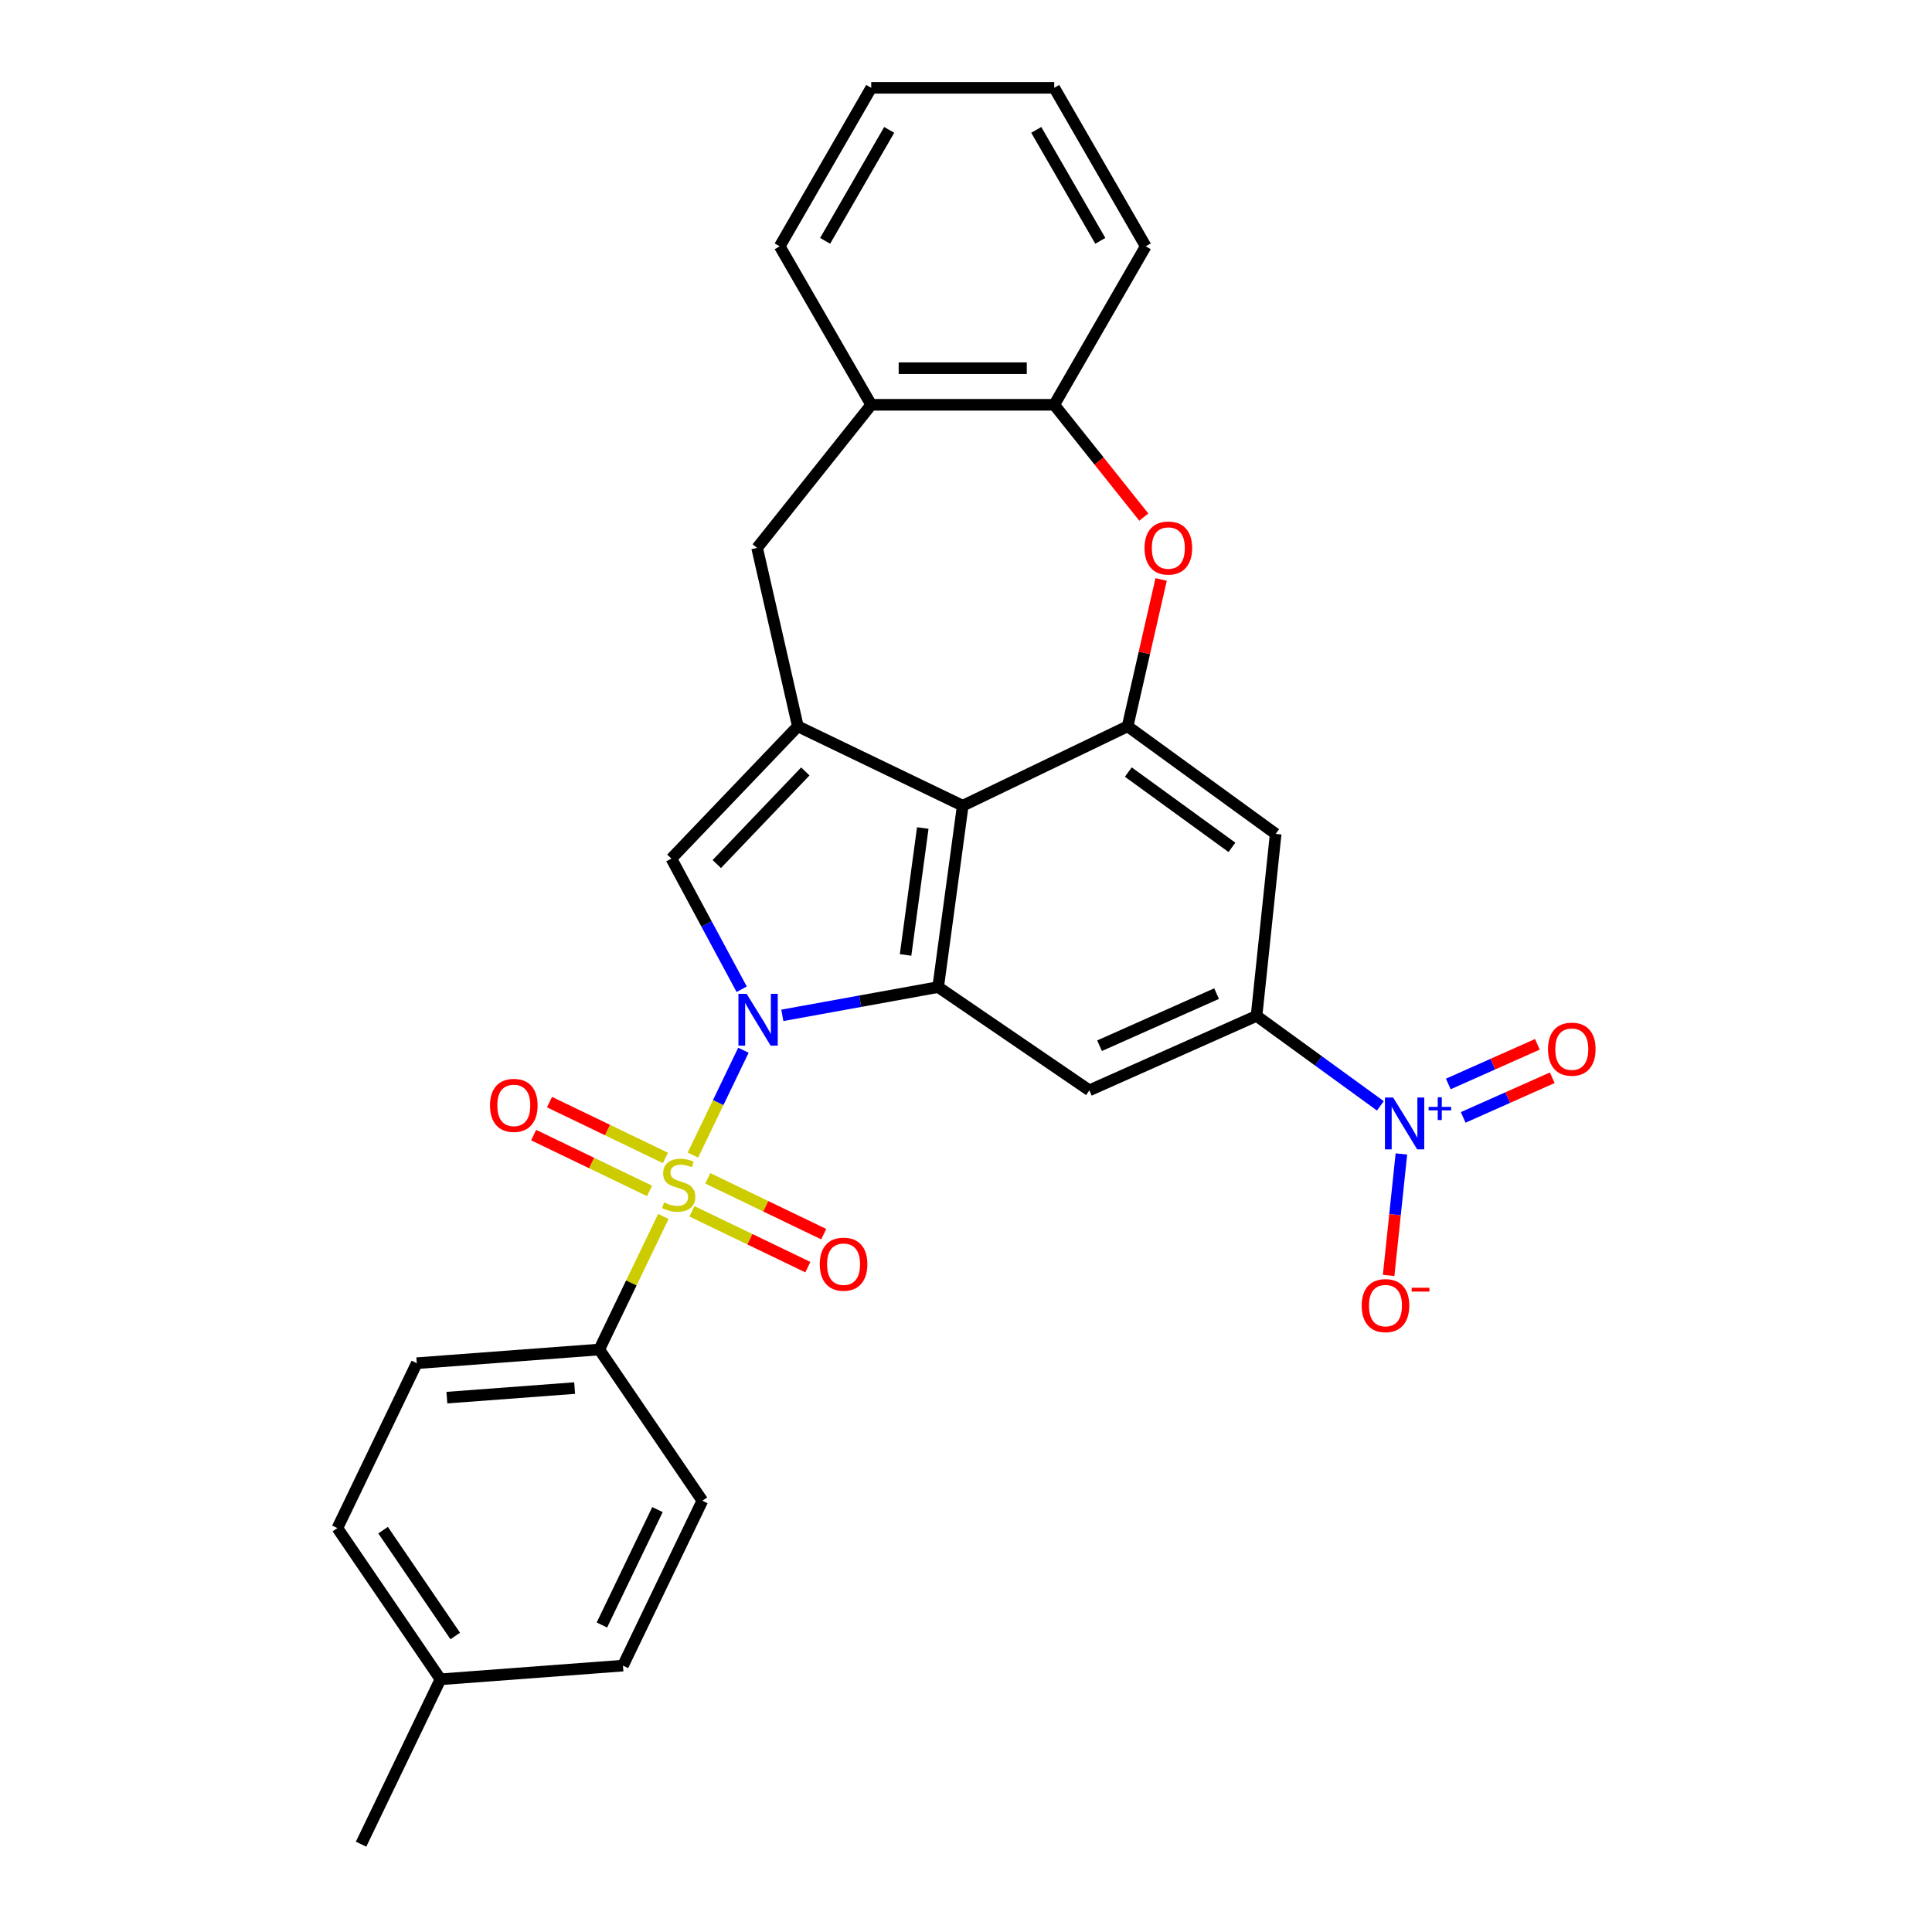 <?xml version='1.0' encoding='iso-8859-1'?>
<svg version='1.1' baseProfile='full'
              xmlns='http://www.w3.org/2000/svg'
                      xmlns:rdkit='http://www.rdkit.org/xml'
                      xmlns:xlink='http://www.w3.org/1999/xlink'
                  xml:space='preserve'
width='1000px' height='1000px' viewBox='0 0 1000 1000'>
<!-- END OF HEADER -->
<rect style='opacity:1.0;fill:#FFFFFF;stroke:none' width='1000' height='1000' x='0' y='0'> </rect>
<path class='bond-0' d='M 384.787,543.6 L 371.722,570.73' style='fill:none;fill-rule:evenodd;stroke:#0000FF;stroke-width:6px;stroke-linecap:butt;stroke-linejoin:miter;stroke-opacity:1' />
<path class='bond-0' d='M 371.722,570.73 L 358.658,597.859' style='fill:none;fill-rule:evenodd;stroke:#CCCC00;stroke-width:6px;stroke-linecap:butt;stroke-linejoin:miter;stroke-opacity:1' />
<path class='bond-1' d='M 404.929,525.543 L 445.26,518.224' style='fill:none;fill-rule:evenodd;stroke:#0000FF;stroke-width:6px;stroke-linecap:butt;stroke-linejoin:miter;stroke-opacity:1' />
<path class='bond-1' d='M 445.26,518.224 L 485.591,510.905' style='fill:none;fill-rule:evenodd;stroke:#000000;stroke-width:6px;stroke-linecap:butt;stroke-linejoin:miter;stroke-opacity:1' />
<path class='bond-3' d='M 383.895,512.038 L 365.697,478.221' style='fill:none;fill-rule:evenodd;stroke:#0000FF;stroke-width:6px;stroke-linecap:butt;stroke-linejoin:miter;stroke-opacity:1' />
<path class='bond-3' d='M 365.697,478.221 L 347.499,444.404' style='fill:none;fill-rule:evenodd;stroke:#000000;stroke-width:6px;stroke-linecap:butt;stroke-linejoin:miter;stroke-opacity:1' />
<path class='bond-11' d='M 343.358,629.628 L 326.773,664.069' style='fill:none;fill-rule:evenodd;stroke:#CCCC00;stroke-width:6px;stroke-linecap:butt;stroke-linejoin:miter;stroke-opacity:1' />
<path class='bond-11' d='M 326.773,664.069 L 310.187,698.51' style='fill:none;fill-rule:evenodd;stroke:#000000;stroke-width:6px;stroke-linecap:butt;stroke-linejoin:miter;stroke-opacity:1' />
<path class='bond-14' d='M 358.146,626.981 L 388.145,641.428' style='fill:none;fill-rule:evenodd;stroke:#CCCC00;stroke-width:6px;stroke-linecap:butt;stroke-linejoin:miter;stroke-opacity:1' />
<path class='bond-14' d='M 388.145,641.428 L 418.144,655.875' style='fill:none;fill-rule:evenodd;stroke:#FF0000;stroke-width:6px;stroke-linecap:butt;stroke-linejoin:miter;stroke-opacity:1' />
<path class='bond-14' d='M 366.366,609.912 L 396.365,624.359' style='fill:none;fill-rule:evenodd;stroke:#CCCC00;stroke-width:6px;stroke-linecap:butt;stroke-linejoin:miter;stroke-opacity:1' />
<path class='bond-14' d='M 396.365,624.359 L 426.364,638.806' style='fill:none;fill-rule:evenodd;stroke:#FF0000;stroke-width:6px;stroke-linecap:butt;stroke-linejoin:miter;stroke-opacity:1' />
<path class='bond-15' d='M 344.427,599.347 L 314.429,584.901' style='fill:none;fill-rule:evenodd;stroke:#CCCC00;stroke-width:6px;stroke-linecap:butt;stroke-linejoin:miter;stroke-opacity:1' />
<path class='bond-15' d='M 314.429,584.901 L 284.43,570.454' style='fill:none;fill-rule:evenodd;stroke:#FF0000;stroke-width:6px;stroke-linecap:butt;stroke-linejoin:miter;stroke-opacity:1' />
<path class='bond-15' d='M 336.207,616.416 L 306.209,601.97' style='fill:none;fill-rule:evenodd;stroke:#CCCC00;stroke-width:6px;stroke-linecap:butt;stroke-linejoin:miter;stroke-opacity:1' />
<path class='bond-15' d='M 306.209,601.97 L 276.21,587.523' style='fill:none;fill-rule:evenodd;stroke:#FF0000;stroke-width:6px;stroke-linecap:butt;stroke-linejoin:miter;stroke-opacity:1' />
<path class='bond-4' d='M 485.591,510.905 L 498.306,417.036' style='fill:none;fill-rule:evenodd;stroke:#000000;stroke-width:6px;stroke-linecap:butt;stroke-linejoin:miter;stroke-opacity:1' />
<path class='bond-4' d='M 468.724,494.282 L 477.625,428.573' style='fill:none;fill-rule:evenodd;stroke:#000000;stroke-width:6px;stroke-linecap:butt;stroke-linejoin:miter;stroke-opacity:1' />
<path class='bond-7' d='M 485.591,510.905 L 563.848,564.35' style='fill:none;fill-rule:evenodd;stroke:#000000;stroke-width:6px;stroke-linecap:butt;stroke-linejoin:miter;stroke-opacity:1' />
<path class='bond-2' d='M 412.961,375.936 L 347.499,444.404' style='fill:none;fill-rule:evenodd;stroke:#000000;stroke-width:6px;stroke-linecap:butt;stroke-linejoin:miter;stroke-opacity:1' />
<path class='bond-2' d='M 416.835,399.298 L 371.012,447.226' style='fill:none;fill-rule:evenodd;stroke:#000000;stroke-width:6px;stroke-linecap:butt;stroke-linejoin:miter;stroke-opacity:1' />
<path class='bond-12' d='M 412.961,375.936 L 391.882,283.585' style='fill:none;fill-rule:evenodd;stroke:#000000;stroke-width:6px;stroke-linecap:butt;stroke-linejoin:miter;stroke-opacity:1' />
<path class='bond-29' d='M 412.961,375.936 L 498.306,417.036' style='fill:none;fill-rule:evenodd;stroke:#000000;stroke-width:6px;stroke-linecap:butt;stroke-linejoin:miter;stroke-opacity:1' />
<path class='bond-6' d='M 498.306,417.036 L 583.651,375.936' style='fill:none;fill-rule:evenodd;stroke:#000000;stroke-width:6px;stroke-linecap:butt;stroke-linejoin:miter;stroke-opacity:1' />
<path class='bond-5' d='M 714.478,572.388 L 682.432,549.105' style='fill:none;fill-rule:evenodd;stroke:#0000FF;stroke-width:6px;stroke-linecap:butt;stroke-linejoin:miter;stroke-opacity:1' />
<path class='bond-5' d='M 682.432,549.105 L 650.385,525.822' style='fill:none;fill-rule:evenodd;stroke:#000000;stroke-width:6px;stroke-linecap:butt;stroke-linejoin:miter;stroke-opacity:1' />
<path class='bond-17' d='M 725.361,597.282 L 722.056,628.727' style='fill:none;fill-rule:evenodd;stroke:#0000FF;stroke-width:6px;stroke-linecap:butt;stroke-linejoin:miter;stroke-opacity:1' />
<path class='bond-17' d='M 722.056,628.727 L 718.751,660.171' style='fill:none;fill-rule:evenodd;stroke:#FF0000;stroke-width:6px;stroke-linecap:butt;stroke-linejoin:miter;stroke-opacity:1' />
<path class='bond-18' d='M 757.344,578.368 L 780.398,568.104' style='fill:none;fill-rule:evenodd;stroke:#0000FF;stroke-width:6px;stroke-linecap:butt;stroke-linejoin:miter;stroke-opacity:1' />
<path class='bond-18' d='M 780.398,568.104 L 803.451,557.84' style='fill:none;fill-rule:evenodd;stroke:#FF0000;stroke-width:6px;stroke-linecap:butt;stroke-linejoin:miter;stroke-opacity:1' />
<path class='bond-18' d='M 749.638,561.061 L 772.692,550.797' style='fill:none;fill-rule:evenodd;stroke:#0000FF;stroke-width:6px;stroke-linecap:butt;stroke-linejoin:miter;stroke-opacity:1' />
<path class='bond-18' d='M 772.692,550.797 L 795.746,540.533' style='fill:none;fill-rule:evenodd;stroke:#FF0000;stroke-width:6px;stroke-linecap:butt;stroke-linejoin:miter;stroke-opacity:1' />
<path class='bond-9' d='M 583.651,375.936 L 592.325,337.935' style='fill:none;fill-rule:evenodd;stroke:#000000;stroke-width:6px;stroke-linecap:butt;stroke-linejoin:miter;stroke-opacity:1' />
<path class='bond-9' d='M 592.325,337.935 L 600.998,299.935' style='fill:none;fill-rule:evenodd;stroke:#FF0000;stroke-width:6px;stroke-linecap:butt;stroke-linejoin:miter;stroke-opacity:1' />
<path class='bond-30' d='M 583.651,375.936 L 660.286,431.615' style='fill:none;fill-rule:evenodd;stroke:#000000;stroke-width:6px;stroke-linecap:butt;stroke-linejoin:miter;stroke-opacity:1' />
<path class='bond-30' d='M 584.011,399.615 L 637.655,438.59' style='fill:none;fill-rule:evenodd;stroke:#000000;stroke-width:6px;stroke-linecap:butt;stroke-linejoin:miter;stroke-opacity:1' />
<path class='bond-8' d='M 563.848,564.35 L 650.385,525.822' style='fill:none;fill-rule:evenodd;stroke:#000000;stroke-width:6px;stroke-linecap:butt;stroke-linejoin:miter;stroke-opacity:1' />
<path class='bond-8' d='M 569.123,541.264 L 629.699,514.294' style='fill:none;fill-rule:evenodd;stroke:#000000;stroke-width:6px;stroke-linecap:butt;stroke-linejoin:miter;stroke-opacity:1' />
<path class='bond-10' d='M 650.385,525.822 L 660.286,431.615' style='fill:none;fill-rule:evenodd;stroke:#000000;stroke-width:6px;stroke-linecap:butt;stroke-linejoin:miter;stroke-opacity:1' />
<path class='bond-31' d='M 592.024,267.652 L 568.847,238.588' style='fill:none;fill-rule:evenodd;stroke:#FF0000;stroke-width:6px;stroke-linecap:butt;stroke-linejoin:miter;stroke-opacity:1' />
<path class='bond-31' d='M 568.847,238.588 L 545.669,209.525' style='fill:none;fill-rule:evenodd;stroke:#000000;stroke-width:6px;stroke-linecap:butt;stroke-linejoin:miter;stroke-opacity:1' />
<path class='bond-19' d='M 310.187,698.51 L 215.725,705.588' style='fill:none;fill-rule:evenodd;stroke:#000000;stroke-width:6px;stroke-linecap:butt;stroke-linejoin:miter;stroke-opacity:1' />
<path class='bond-19' d='M 297.433,718.464 L 231.31,723.419' style='fill:none;fill-rule:evenodd;stroke:#000000;stroke-width:6px;stroke-linecap:butt;stroke-linejoin:miter;stroke-opacity:1' />
<path class='bond-20' d='M 310.187,698.51 L 363.548,776.776' style='fill:none;fill-rule:evenodd;stroke:#000000;stroke-width:6px;stroke-linecap:butt;stroke-linejoin:miter;stroke-opacity:1' />
<path class='bond-16' d='M 391.882,283.585 L 450.943,209.525' style='fill:none;fill-rule:evenodd;stroke:#000000;stroke-width:6px;stroke-linecap:butt;stroke-linejoin:miter;stroke-opacity:1' />
<path class='bond-13' d='M 545.669,209.525 L 450.943,209.525' style='fill:none;fill-rule:evenodd;stroke:#000000;stroke-width:6px;stroke-linecap:butt;stroke-linejoin:miter;stroke-opacity:1' />
<path class='bond-13' d='M 531.46,190.58 L 465.152,190.58' style='fill:none;fill-rule:evenodd;stroke:#000000;stroke-width:6px;stroke-linecap:butt;stroke-linejoin:miter;stroke-opacity:1' />
<path class='bond-24' d='M 545.669,209.525 L 593.032,127.49' style='fill:none;fill-rule:evenodd;stroke:#000000;stroke-width:6px;stroke-linecap:butt;stroke-linejoin:miter;stroke-opacity:1' />
<path class='bond-25' d='M 450.943,209.525 L 403.58,127.49' style='fill:none;fill-rule:evenodd;stroke:#000000;stroke-width:6px;stroke-linecap:butt;stroke-linejoin:miter;stroke-opacity:1' />
<path class='bond-22' d='M 215.725,705.588 L 174.625,790.934' style='fill:none;fill-rule:evenodd;stroke:#000000;stroke-width:6px;stroke-linecap:butt;stroke-linejoin:miter;stroke-opacity:1' />
<path class='bond-21' d='M 363.548,776.776 L 322.448,862.121' style='fill:none;fill-rule:evenodd;stroke:#000000;stroke-width:6px;stroke-linecap:butt;stroke-linejoin:miter;stroke-opacity:1' />
<path class='bond-21' d='M 340.314,781.358 L 311.544,841.099' style='fill:none;fill-rule:evenodd;stroke:#000000;stroke-width:6px;stroke-linecap:butt;stroke-linejoin:miter;stroke-opacity:1' />
<path class='bond-23' d='M 322.448,862.121 L 227.986,869.2' style='fill:none;fill-rule:evenodd;stroke:#000000;stroke-width:6px;stroke-linecap:butt;stroke-linejoin:miter;stroke-opacity:1' />
<path class='bond-32' d='M 174.625,790.934 L 227.986,869.2' style='fill:none;fill-rule:evenodd;stroke:#000000;stroke-width:6px;stroke-linecap:butt;stroke-linejoin:miter;stroke-opacity:1' />
<path class='bond-32' d='M 198.283,792.001 L 235.635,846.788' style='fill:none;fill-rule:evenodd;stroke:#000000;stroke-width:6px;stroke-linecap:butt;stroke-linejoin:miter;stroke-opacity:1' />
<path class='bond-26' d='M 227.986,869.2 L 186.886,954.545' style='fill:none;fill-rule:evenodd;stroke:#000000;stroke-width:6px;stroke-linecap:butt;stroke-linejoin:miter;stroke-opacity:1' />
<path class='bond-33' d='M 593.032,127.49 L 545.669,45.455' style='fill:none;fill-rule:evenodd;stroke:#000000;stroke-width:6px;stroke-linecap:butt;stroke-linejoin:miter;stroke-opacity:1' />
<path class='bond-33' d='M 569.521,124.657 L 536.367,67.232' style='fill:none;fill-rule:evenodd;stroke:#000000;stroke-width:6px;stroke-linecap:butt;stroke-linejoin:miter;stroke-opacity:1' />
<path class='bond-28' d='M 403.58,127.49 L 450.943,45.455' style='fill:none;fill-rule:evenodd;stroke:#000000;stroke-width:6px;stroke-linecap:butt;stroke-linejoin:miter;stroke-opacity:1' />
<path class='bond-28' d='M 427.092,124.657 L 460.246,67.232' style='fill:none;fill-rule:evenodd;stroke:#000000;stroke-width:6px;stroke-linecap:butt;stroke-linejoin:miter;stroke-opacity:1' />
<path class='bond-27' d='M 545.669,45.455 L 450.943,45.455' style='fill:none;fill-rule:evenodd;stroke:#000000;stroke-width:6px;stroke-linecap:butt;stroke-linejoin:miter;stroke-opacity:1' />
<path  class='atom-0' d='M 386.457 514.406
L 395.248 528.615
Q 396.119 530.017, 397.521 532.555
Q 398.923 535.094, 398.999 535.246
L 398.999 514.406
L 402.56 514.406
L 402.56 541.232
L 398.885 541.232
L 389.45 525.697
Q 388.352 523.878, 387.177 521.794
Q 386.04 519.71, 385.699 519.066
L 385.699 541.232
L 382.213 541.232
L 382.213 514.406
L 386.457 514.406
' fill='#0000FF'/>
<path  class='atom-1' d='M 343.709 622.372
Q 344.012 622.485, 345.262 623.016
Q 346.513 623.546, 347.877 623.887
Q 349.279 624.19, 350.643 624.19
Q 353.181 624.19, 354.659 622.978
Q 356.137 621.728, 356.137 619.568
Q 356.137 618.09, 355.379 617.181
Q 354.659 616.271, 353.522 615.779
Q 352.386 615.286, 350.491 614.718
Q 348.104 613.998, 346.664 613.316
Q 345.262 612.634, 344.239 611.194
Q 343.254 609.754, 343.254 607.329
Q 343.254 603.957, 345.527 601.873
Q 347.839 599.789, 352.386 599.789
Q 355.493 599.789, 359.016 601.267
L 358.145 604.184
Q 354.924 602.858, 352.499 602.858
Q 349.885 602.858, 348.445 603.957
Q 347.005 605.018, 347.043 606.874
Q 347.043 608.314, 347.763 609.186
Q 348.521 610.057, 349.582 610.55
Q 350.681 611.042, 352.499 611.611
Q 354.924 612.369, 356.364 613.126
Q 357.804 613.884, 358.827 615.438
Q 359.888 616.953, 359.888 619.568
Q 359.888 623.281, 357.387 625.289
Q 354.924 627.26, 350.794 627.26
Q 348.407 627.26, 346.588 626.729
Q 344.807 626.236, 342.686 625.365
L 343.709 622.372
' fill='#CCCC00'/>
<path  class='atom-6' d='M 721.09 568.087
L 729.881 582.296
Q 730.752 583.698, 732.154 586.237
Q 733.556 588.775, 733.632 588.927
L 733.632 568.087
L 737.194 568.087
L 737.194 594.914
L 733.518 594.914
L 724.083 579.379
Q 722.985 577.56, 721.81 575.476
Q 720.673 573.392, 720.332 572.748
L 720.332 594.914
L 716.846 594.914
L 716.846 568.087
L 721.09 568.087
' fill='#0000FF'/>
<path  class='atom-6' d='M 739.444 572.923
L 744.171 572.923
L 744.171 567.946
L 746.271 567.946
L 746.271 572.923
L 751.123 572.923
L 751.123 574.723
L 746.271 574.723
L 746.271 579.725
L 744.171 579.725
L 744.171 574.723
L 739.444 574.723
L 739.444 572.923
' fill='#0000FF'/>
<path  class='atom-10' d='M 592.416 283.661
Q 592.416 277.219, 595.598 273.62
Q 598.781 270.02, 604.73 270.02
Q 610.679 270.02, 613.862 273.62
Q 617.044 277.219, 617.044 283.661
Q 617.044 290.178, 613.824 293.891
Q 610.603 297.566, 604.73 297.566
Q 598.819 297.566, 595.598 293.891
Q 592.416 290.216, 592.416 283.661
M 604.73 294.535
Q 608.822 294.535, 611.02 291.807
Q 613.255 289.041, 613.255 283.661
Q 613.255 278.394, 611.02 275.742
Q 608.822 273.051, 604.73 273.051
Q 600.638 273.051, 598.402 275.704
Q 596.205 278.356, 596.205 283.661
Q 596.205 289.079, 598.402 291.807
Q 600.638 294.535, 604.73 294.535
' fill='#FF0000'/>
<path  class='atom-15' d='M 424.318 654.34
Q 424.318 647.899, 427.5 644.299
Q 430.683 640.7, 436.632 640.7
Q 442.581 640.7, 445.764 644.299
Q 448.946 647.899, 448.946 654.34
Q 448.946 660.857, 445.726 664.571
Q 442.505 668.246, 436.632 668.246
Q 430.721 668.246, 427.5 664.571
Q 424.318 660.895, 424.318 654.34
M 436.632 665.215
Q 440.724 665.215, 442.922 662.487
Q 445.157 659.721, 445.157 654.34
Q 445.157 649.073, 442.922 646.421
Q 440.724 643.731, 436.632 643.731
Q 432.54 643.731, 430.304 646.383
Q 428.107 649.036, 428.107 654.34
Q 428.107 659.759, 430.304 662.487
Q 432.54 665.215, 436.632 665.215
' fill='#FF0000'/>
<path  class='atom-16' d='M 253.627 572.14
Q 253.627 565.699, 256.81 562.099
Q 259.993 558.499, 265.941 558.499
Q 271.89 558.499, 275.073 562.099
Q 278.256 565.699, 278.256 572.14
Q 278.256 578.657, 275.035 582.37
Q 271.814 586.046, 265.941 586.046
Q 260.031 586.046, 256.81 582.37
Q 253.627 578.695, 253.627 572.14
M 265.941 583.014
Q 270.034 583.014, 272.231 580.286
Q 274.467 577.52, 274.467 572.14
Q 274.467 566.873, 272.231 564.221
Q 270.034 561.531, 265.941 561.531
Q 261.849 561.531, 259.614 564.183
Q 257.416 566.835, 257.416 572.14
Q 257.416 577.558, 259.614 580.286
Q 261.849 583.014, 265.941 583.014
' fill='#FF0000'/>
<path  class='atom-18' d='M 704.804 675.783
Q 704.804 669.342, 707.987 665.742
Q 711.17 662.143, 717.118 662.143
Q 723.067 662.143, 726.25 665.742
Q 729.433 669.342, 729.433 675.783
Q 729.433 682.301, 726.212 686.014
Q 722.991 689.689, 717.118 689.689
Q 711.207 689.689, 707.987 686.014
Q 704.804 682.339, 704.804 675.783
M 717.118 686.658
Q 721.211 686.658, 723.408 683.93
Q 725.644 681.164, 725.644 675.783
Q 725.644 670.517, 723.408 667.864
Q 721.211 665.174, 717.118 665.174
Q 713.026 665.174, 710.791 667.826
Q 708.593 670.479, 708.593 675.783
Q 708.593 681.202, 710.791 683.93
Q 713.026 686.658, 717.118 686.658
' fill='#FF0000'/>
<path  class='atom-18' d='M 730.683 666.522
L 739.861 666.522
L 739.861 668.522
L 730.683 668.522
L 730.683 666.522
' fill='#FF0000'/>
<path  class='atom-19' d='M 801.242 543.048
Q 801.242 536.606, 804.425 533.007
Q 807.608 529.407, 813.557 529.407
Q 819.505 529.407, 822.688 533.007
Q 825.871 536.606, 825.871 543.048
Q 825.871 549.565, 822.65 553.278
Q 819.43 556.953, 813.557 556.953
Q 807.646 556.953, 804.425 553.278
Q 801.242 549.603, 801.242 543.048
M 813.557 553.922
Q 817.649 553.922, 819.846 551.194
Q 822.082 548.428, 822.082 543.048
Q 822.082 537.781, 819.846 535.129
Q 817.649 532.438, 813.557 532.438
Q 809.464 532.438, 807.229 535.091
Q 805.031 537.743, 805.031 543.048
Q 805.031 548.466, 807.229 551.194
Q 809.464 553.922, 813.557 553.922
' fill='#FF0000'/>
</svg>
